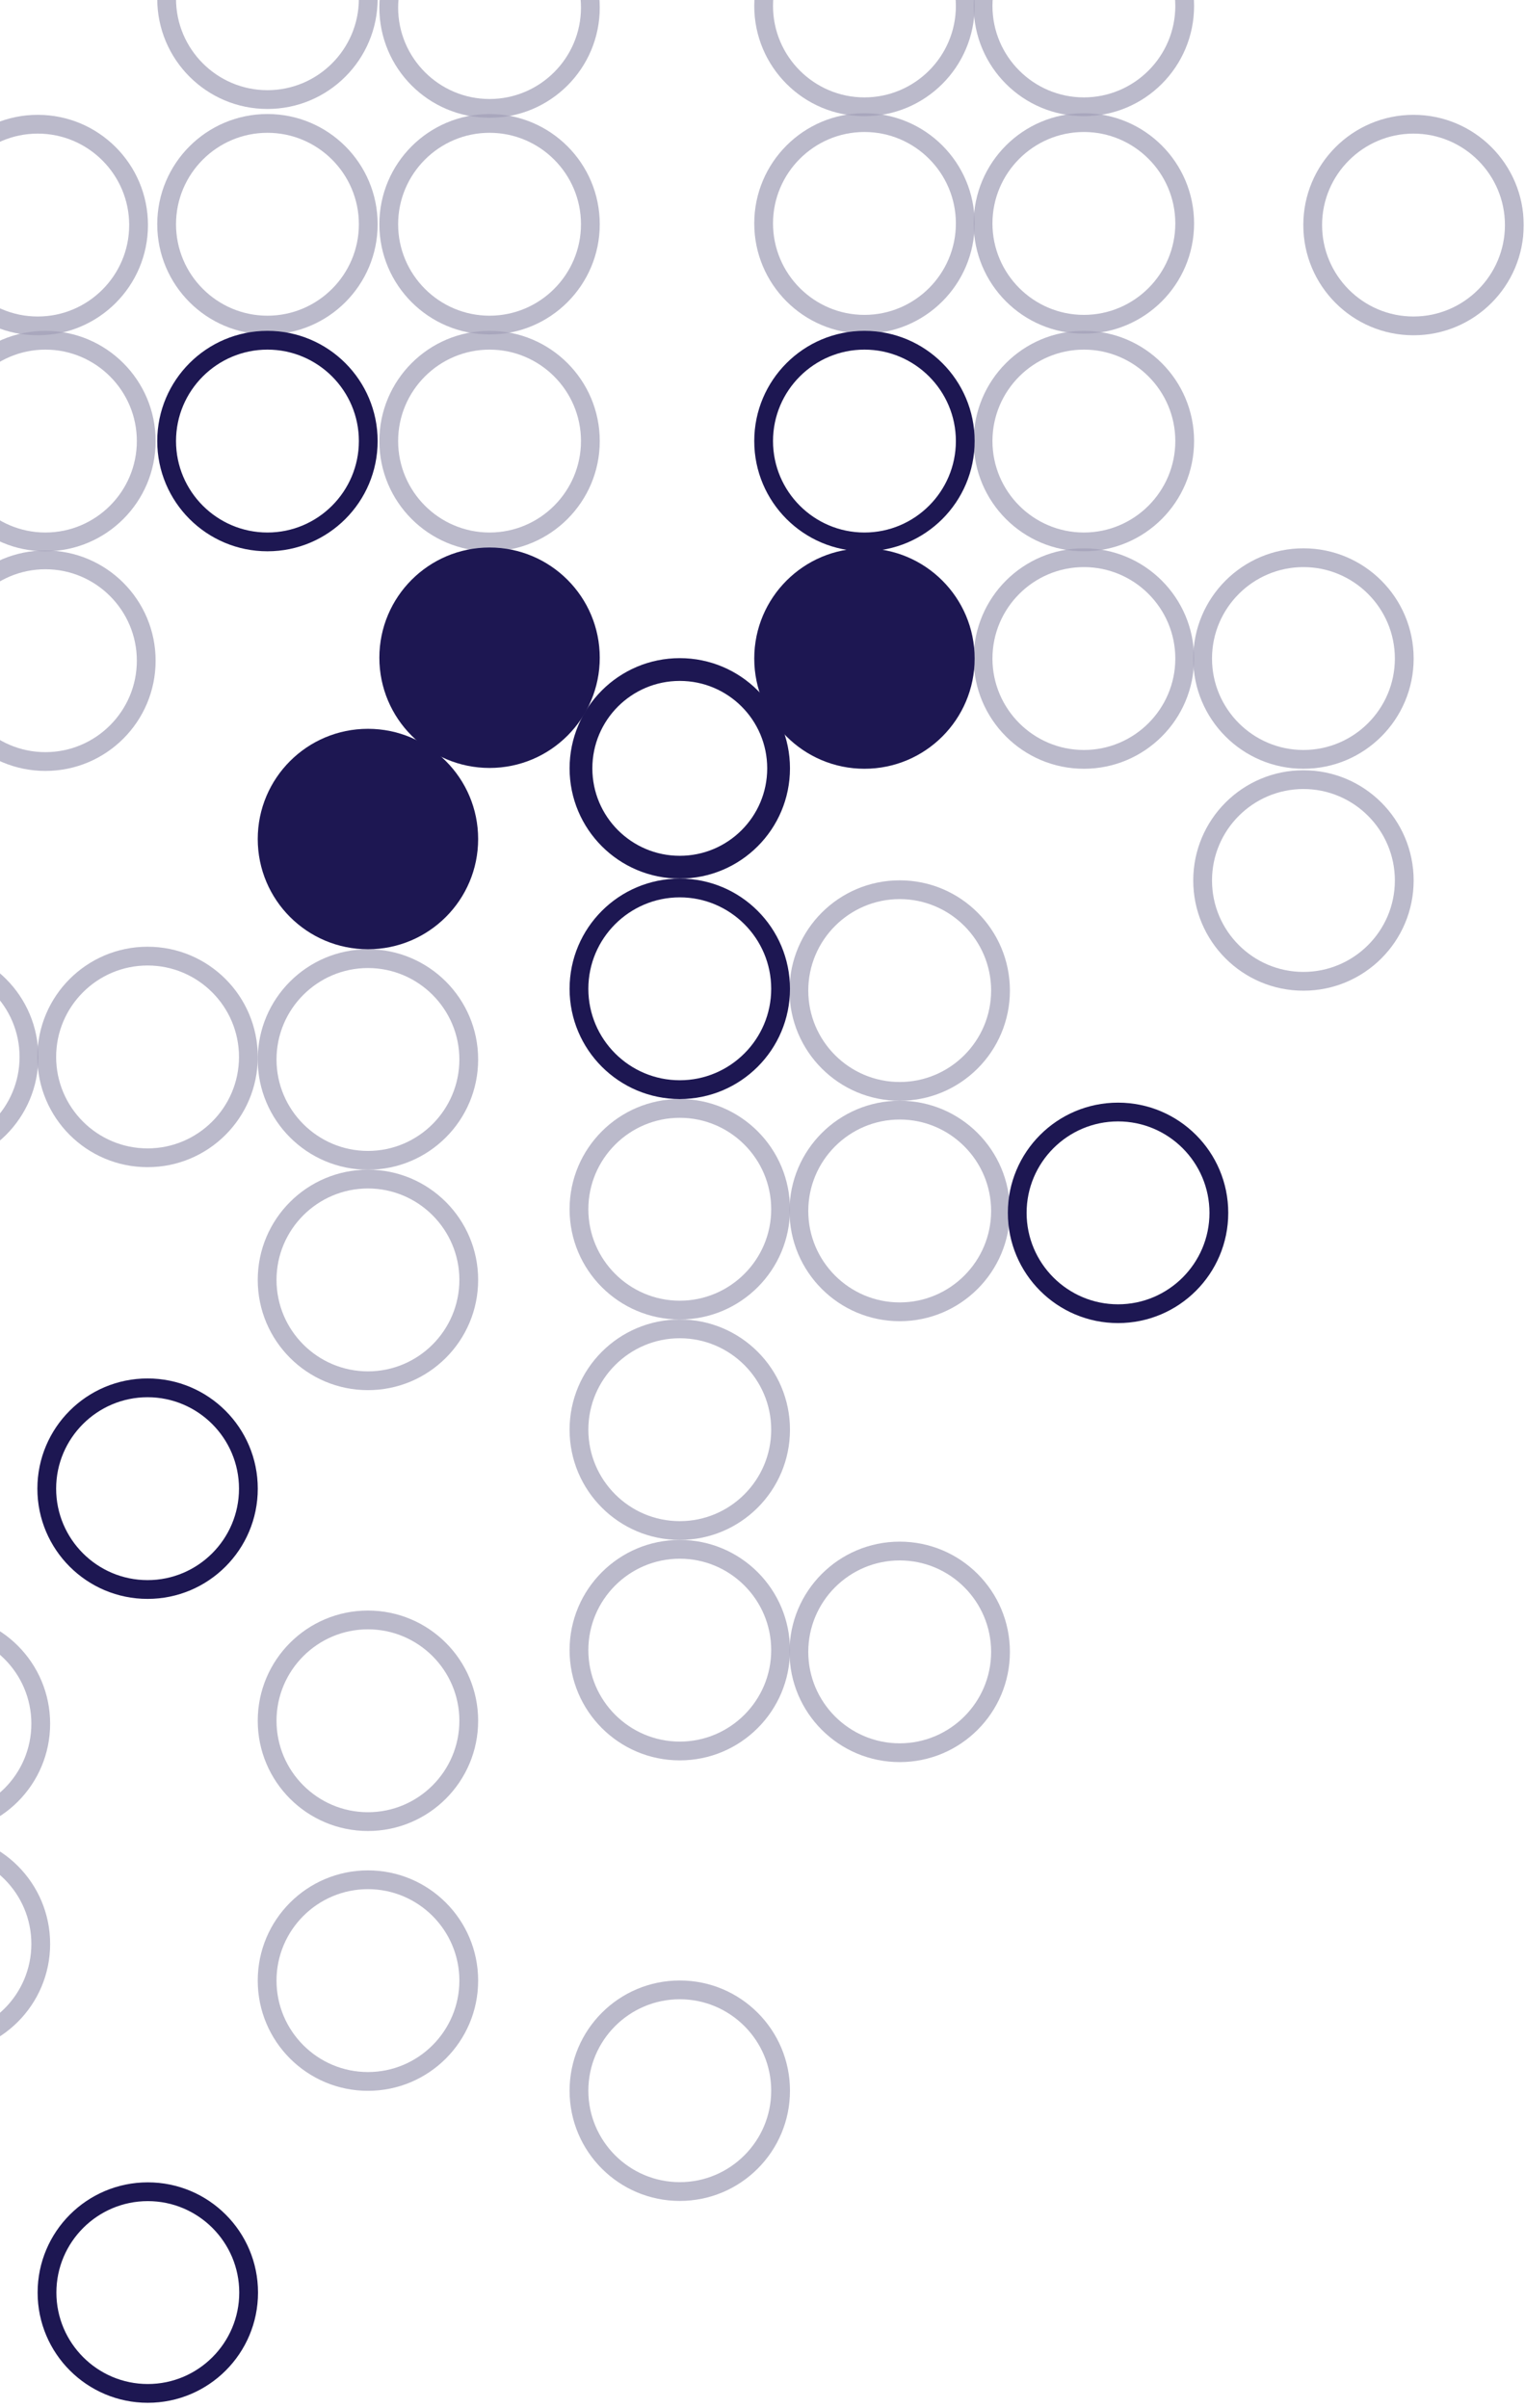 <svg width="147" height="232" viewBox="0 0 147 232" fill="none" xmlns="http://www.w3.org/2000/svg">
<g clip-path="url(#clip0_5994_132550)">
<path d="M116.585 116.866C116.585 121.724 112.631 125.678 107.772 125.678C102.913 125.678 98.959 121.724 98.959 116.866C98.959 112.008 102.913 108.055 107.772 108.055C112.631 108.055 116.585 112.008 116.585 116.866ZM118.395 116.866C118.395 111 113.639 106.246 107.772 106.246C101.905 106.246 97.15 111 97.15 116.866C97.15 122.732 101.905 127.487 107.772 127.487C113.639 127.487 118.395 122.732 118.395 116.866Z" fill="#1D1752"/>
<path d="M92.14 42.499C92.14 47.357 88.186 51.311 83.327 51.311C78.468 51.311 74.514 47.357 74.514 42.499C74.514 37.641 78.468 33.688 83.327 33.688C88.186 33.688 92.14 37.641 92.14 42.499ZM93.949 42.499C93.949 36.633 89.194 31.879 83.327 31.879C77.46 31.879 72.705 36.633 72.705 42.499C72.705 48.365 77.46 53.12 83.327 53.12C89.194 53.12 93.949 48.365 93.949 42.499Z" fill="#1D1752"/>
<path d="M72.705 63.454C72.705 69.32 77.46 74.075 83.327 74.075C89.193 74.075 93.949 69.32 93.949 63.454C93.949 57.589 89.193 52.834 83.327 52.834C77.46 52.834 72.705 57.589 72.705 63.454Z" fill="#1D1752"/>
<path d="M36.568 63.376C36.568 69.242 41.324 73.997 47.19 73.997C53.057 73.997 57.812 69.242 57.812 63.376C57.812 57.511 53.057 52.756 47.19 52.756C41.324 52.756 36.568 57.511 36.568 63.376Z" fill="#1D1752"/>
<path d="M24.845 80.846C24.845 86.712 29.601 91.466 35.468 91.466C41.334 91.466 46.09 86.712 46.09 80.846C46.09 74.981 41.334 70.226 35.468 70.226C29.601 70.226 24.845 74.981 24.845 80.846Z" fill="#1D1752"/>
<path d="M34.593 42.499C34.593 47.357 30.639 51.311 25.78 51.311C20.921 51.311 16.967 47.357 16.967 42.499C16.967 37.641 20.921 33.688 25.78 33.688C30.639 33.688 34.593 37.641 34.593 42.499ZM36.402 42.499C36.402 36.633 31.647 31.879 25.78 31.879C19.913 31.879 15.158 36.633 15.158 42.499C15.158 48.365 19.913 53.12 25.78 53.12C31.647 53.12 36.402 48.365 36.402 42.499Z" fill="#1D1752"/>
<path d="M23.038 143.442C23.038 148.3 19.084 152.254 14.225 152.254C9.366 152.254 5.412 148.3 5.412 143.442C5.412 138.584 9.366 134.631 14.225 134.631C19.084 134.631 23.038 138.584 23.038 143.442ZM24.848 143.442C24.848 137.577 20.092 132.822 14.225 132.822C8.359 132.822 3.603 137.577 3.603 143.442C3.603 149.308 8.359 154.063 14.225 154.063C20.092 154.063 24.848 149.308 24.848 143.442Z" fill="#1D1752"/>
<path d="M23.062 220.902C23.062 225.76 19.108 229.714 14.249 229.714C9.39 229.714 5.436 225.76 5.436 220.902C5.436 216.044 9.39 212.091 14.249 212.091C19.108 212.091 23.062 216.044 23.062 220.902ZM24.871 220.902C24.871 215.036 20.116 210.282 14.249 210.282C8.382 210.282 3.626 215.036 3.626 220.902C3.626 226.768 8.382 231.523 14.249 231.523C20.116 231.523 24.871 226.768 24.871 220.902Z" fill="#1D1752"/>
<path d="M75.051 74.035C75.051 79.294 70.787 83.558 65.526 83.559C60.266 83.559 56.002 79.294 56.002 74.035C56.002 68.776 60.266 64.513 65.526 64.513C70.787 64.513 75.051 68.776 75.051 74.035Z" stroke="#1D1752" stroke-width="2.195"/>
<path d="M74.339 95.278C74.339 100.136 70.385 104.089 65.526 104.089C60.667 104.089 56.713 100.136 56.713 95.278C56.713 90.42 60.667 86.466 65.526 86.466C70.385 86.466 74.339 90.42 74.339 95.278ZM76.148 95.278C76.148 89.412 71.393 84.657 65.526 84.657C59.659 84.657 54.904 89.412 54.904 95.278C54.904 101.143 59.659 105.898 65.526 105.898C71.393 105.898 76.148 101.143 76.148 95.278Z" fill="#1D1752"/>
<g opacity="0.4">
<path d="M134.456 63.454C134.456 68.312 130.502 72.266 125.643 72.266C120.784 72.266 116.83 68.312 116.83 63.454C116.83 58.596 120.784 54.643 125.643 54.643C130.502 54.643 134.456 58.596 134.456 63.454ZM136.266 63.454C136.266 57.589 131.51 52.834 125.643 52.834C119.777 52.834 115.021 57.589 115.021 63.454C115.021 69.32 119.777 74.075 125.643 74.075C131.51 74.075 136.266 69.32 136.266 63.454Z" fill="#1D1752" fill-opacity="0.75"/>
<path d="M134.456 84.839C134.456 89.697 130.502 93.65 125.643 93.65C120.784 93.65 116.83 89.697 116.83 84.839C116.83 79.981 120.784 76.027 125.643 76.027C130.502 76.027 134.456 79.981 134.456 84.839ZM136.266 84.839C136.266 78.973 131.51 74.219 125.643 74.219C119.777 74.219 115.021 78.973 115.021 84.839C115.021 90.705 119.777 95.459 125.643 95.459C131.51 95.459 136.266 90.705 136.266 84.839Z" fill="#1D1752" fill-opacity="0.75"/>
<path d="M145.066 21.685C145.066 26.543 141.112 30.497 136.253 30.497C131.394 30.497 127.44 26.543 127.44 21.685C127.44 16.827 131.394 12.874 136.253 12.874C141.112 12.874 145.066 16.827 145.066 21.685ZM146.875 21.685C146.875 15.82 142.12 11.065 136.253 11.065C130.386 11.065 125.63 15.82 125.63 21.685C125.63 27.551 130.386 32.306 136.253 32.306C142.12 32.306 146.875 27.551 146.875 21.685Z" fill="#1D1752" fill-opacity="0.75"/>
<path d="M113.292 0.573C113.292 5.431 109.338 9.385 104.479 9.385C99.62 9.385 95.666 5.431 95.666 0.573C95.666 -4.285 99.62 -8.239 104.479 -8.239C109.338 -8.239 113.292 -4.285 113.292 0.573ZM115.102 0.573C115.102 -5.293 110.346 -10.047 104.479 -10.047C98.612 -10.047 93.857 -5.293 93.857 0.573C93.857 6.439 98.612 11.194 104.479 11.194C110.346 11.194 115.102 6.439 115.102 0.573Z" fill="#1D1752" fill-opacity="0.75"/>
<path d="M113.292 21.529C113.292 26.387 109.338 30.341 104.479 30.341C99.62 30.341 95.666 26.387 95.666 21.529C95.666 16.671 99.62 12.718 104.479 12.718C109.338 12.718 113.292 16.671 113.292 21.529ZM115.102 21.529C115.102 15.664 110.346 10.909 104.479 10.909C98.612 10.909 93.857 15.664 93.857 21.529C93.857 27.395 98.612 32.15 104.479 32.15C110.346 32.15 115.102 27.395 115.102 21.529Z" fill="#1D1752" fill-opacity="0.75"/>
<path d="M113.292 42.499C113.292 47.357 109.338 51.311 104.479 51.311C99.62 51.311 95.666 47.357 95.666 42.499C95.666 37.641 99.62 33.688 104.479 33.688C109.338 33.688 113.292 37.641 113.292 42.499ZM115.102 42.499C115.102 36.633 110.346 31.879 104.479 31.879C98.612 31.879 93.857 36.633 93.857 42.499C93.857 48.365 98.612 53.12 104.479 53.12C110.346 53.12 115.102 48.365 115.102 42.499Z" fill="#1D1752" fill-opacity="0.75"/>
<path d="M113.292 63.454C113.292 68.312 109.338 72.266 104.479 72.266C99.62 72.266 95.666 68.312 95.666 63.454C95.666 58.596 99.62 54.643 104.479 54.643C109.338 54.643 113.292 58.596 113.292 63.454ZM115.102 63.454C115.102 57.589 110.346 52.834 104.479 52.834C98.612 52.834 93.857 57.589 93.857 63.454C93.857 69.32 98.612 74.075 104.479 74.075C110.346 74.075 115.102 69.32 115.102 63.454Z" fill="#1D1752" fill-opacity="0.75"/>
<path d="M95.538 95.446C95.538 100.304 91.584 104.257 86.725 104.257C81.867 104.257 77.912 100.304 77.912 95.446C77.912 90.588 81.867 86.634 86.725 86.634C91.584 86.634 95.538 90.588 95.538 95.446ZM97.348 95.446C97.348 89.58 92.592 84.825 86.725 84.825C80.859 84.825 76.103 89.58 76.103 95.446C76.103 101.311 80.859 106.066 86.725 106.066C92.592 106.066 97.348 101.311 97.348 95.446Z" fill="#1D1752" fill-opacity="0.75"/>
<path d="M95.538 116.685C95.538 121.543 91.584 125.496 86.725 125.496C81.867 125.496 77.912 121.543 77.912 116.685C77.912 111.827 81.867 107.873 86.725 107.873C91.584 107.873 95.538 111.827 95.538 116.685ZM97.348 116.685C97.348 110.819 92.592 106.064 86.725 106.064C80.859 106.064 76.103 110.819 76.103 116.685C76.103 122.55 80.859 127.305 86.725 127.305C92.592 127.305 97.348 122.55 97.348 116.685Z" fill="#1D1752" fill-opacity="0.75"/>
<path d="M95.538 159.167C95.538 164.025 91.584 167.979 86.725 167.979C81.867 167.979 77.912 164.025 77.912 159.167C77.912 154.309 81.867 150.356 86.725 150.356C91.584 150.356 95.538 154.309 95.538 159.167ZM97.348 159.167C97.348 153.302 92.592 148.547 86.725 148.547C80.859 148.547 76.103 153.302 76.103 159.167C76.103 165.033 80.859 169.788 86.725 169.788C92.592 169.788 97.348 165.033 97.348 159.167Z" fill="#1D1752" fill-opacity="0.75"/>
<path d="M92.14 0.573C92.14 5.431 88.186 9.385 83.327 9.385C78.468 9.385 74.514 5.431 74.514 0.573C74.514 -4.285 78.468 -8.239 83.327 -8.239C88.186 -8.239 92.14 -4.285 92.14 0.573ZM93.949 0.573C93.949 -5.293 89.194 -10.047 83.327 -10.047C77.46 -10.047 72.705 -5.293 72.705 0.573C72.705 6.439 77.46 11.194 83.327 11.194C89.194 11.194 93.949 6.439 93.949 0.573Z" fill="#1D1752" fill-opacity="0.75"/>
<path d="M92.14 21.529C92.14 26.387 88.186 30.341 83.327 30.341C78.468 30.341 74.514 26.387 74.514 21.529C74.514 16.671 78.468 12.718 83.327 12.718C88.186 12.718 92.14 16.671 92.14 21.529ZM93.949 21.529C93.949 15.664 89.194 10.909 83.327 10.909C77.46 10.909 72.705 15.664 72.705 21.529C72.705 27.395 77.46 32.15 83.327 32.15C89.194 32.15 93.949 27.395 93.949 21.529Z" fill="#1D1752" fill-opacity="0.75"/>
<path d="M56.003 0.728C56.003 5.586 52.049 9.54 47.19 9.54C42.331 9.54 38.377 5.586 38.377 0.728C38.377 -4.13 42.331 -8.084 47.19 -8.084C52.049 -8.084 56.003 -4.13 56.003 0.728ZM57.812 0.728C57.812 -5.138 53.057 -9.892 47.19 -9.892C41.323 -9.892 36.568 -5.138 36.568 0.728C36.568 6.594 41.323 11.348 47.19 11.348C53.057 11.348 57.812 6.594 57.812 0.728Z" fill="#1D1752" fill-opacity="0.75"/>
<path d="M56.003 21.607C56.003 26.465 52.049 30.419 47.19 30.419C42.331 30.419 38.377 26.465 38.377 21.607C38.377 16.749 42.331 12.796 47.19 12.796C52.049 12.796 56.003 16.749 56.003 21.607ZM57.812 21.607C57.812 15.741 53.057 10.987 47.19 10.987C41.323 10.987 36.568 15.741 36.568 21.607C36.568 27.473 41.323 32.228 47.19 32.228C53.057 32.228 57.812 27.473 57.812 21.607Z" fill="#1D1752" fill-opacity="0.75"/>
<path d="M56.003 42.499C56.003 47.357 52.049 51.311 47.19 51.311C42.331 51.311 38.377 47.357 38.377 42.499C38.377 37.641 42.331 33.688 47.19 33.688C52.049 33.688 56.003 37.641 56.003 42.499ZM57.812 42.499C57.812 36.633 53.057 31.879 47.19 31.879C41.323 31.879 36.568 36.633 36.568 42.499C36.568 48.365 41.323 53.12 47.19 53.12C53.057 53.12 57.812 48.365 57.812 42.499Z" fill="#1D1752" fill-opacity="0.75"/>
<path d="M44.281 102.087C44.281 106.945 40.326 110.899 35.468 110.899C30.609 110.899 26.654 106.945 26.654 102.087C26.654 97.229 30.609 93.276 35.468 93.276C40.326 93.276 44.281 97.229 44.281 102.087ZM46.09 102.087C46.09 96.221 41.334 91.467 35.468 91.467C29.601 91.467 24.845 96.221 24.845 102.087C24.845 107.953 29.601 112.708 35.468 112.708C41.334 112.708 46.09 107.953 46.09 102.087Z" fill="#1D1752" fill-opacity="0.75"/>
<path d="M44.281 123.327C44.281 128.185 40.326 132.139 35.468 132.139C30.609 132.139 26.654 128.185 26.654 123.327C26.654 118.469 30.609 114.516 35.468 114.516C40.326 114.516 44.281 118.469 44.281 123.327ZM46.09 123.327C46.09 117.462 41.334 112.707 35.468 112.707C29.601 112.707 24.845 117.462 24.845 123.327C24.845 129.193 29.601 133.948 35.468 133.948C41.334 133.948 46.09 129.193 46.09 123.327Z" fill="#1D1752" fill-opacity="0.75"/>
<path d="M3.023 187.307C3.023 192.165 -0.931 196.118 -5.79 196.118C-10.649 196.118 -14.603 192.165 -14.603 187.307C-14.603 182.449 -10.649 178.495 -5.79 178.495C-0.931 178.495 3.023 182.449 3.023 187.307ZM4.832 187.307C4.832 181.441 0.077 176.686 -5.79 176.686C-11.657 176.686 -16.413 181.441 -16.413 187.307C-16.413 193.172 -11.657 197.927 -5.79 197.927C0.077 197.927 4.832 193.172 4.832 187.307Z" fill="#1D1752" fill-opacity="0.75"/>
<path d="M44.281 165.807C44.281 170.665 40.326 174.618 35.468 174.618C30.609 174.618 26.654 170.665 26.654 165.807C26.654 160.949 30.609 156.995 35.468 156.995C40.326 156.995 44.281 160.949 44.281 165.807ZM46.09 165.807C46.09 159.941 41.334 155.186 35.468 155.186C29.601 155.186 24.845 159.941 24.845 165.807C24.845 171.672 29.601 176.427 35.468 176.427C41.334 176.427 46.09 171.672 46.09 165.807Z" fill="#1D1752" fill-opacity="0.75"/>
<path d="M74.339 201.451C74.339 206.309 70.385 210.263 65.526 210.263C60.667 210.263 56.713 206.309 56.713 201.451C56.713 196.593 60.667 192.64 65.526 192.64C70.385 192.64 74.339 196.593 74.339 201.451ZM76.148 201.451C76.148 195.586 71.393 190.831 65.526 190.831C59.659 190.831 54.904 195.586 54.904 201.451C54.904 207.317 59.659 212.072 65.526 212.072C71.393 212.072 76.148 207.317 76.148 201.451Z" fill="#1D1752" fill-opacity="0.75"/>
<path d="M44.281 190.842C44.281 195.7 40.326 199.654 35.468 199.654C30.609 199.654 26.654 195.7 26.654 190.842C26.654 185.984 30.609 182.031 35.468 182.031C40.326 182.031 44.281 185.984 44.281 190.842ZM46.09 190.842C46.09 184.977 41.334 180.222 35.468 180.222C29.601 180.222 24.845 184.977 24.845 190.842C24.845 196.708 29.601 201.463 35.468 201.463C41.334 201.463 46.09 196.708 46.09 190.842Z" fill="#1D1752" fill-opacity="0.75"/>
<path d="M34.593 21.607C34.593 26.465 30.639 30.419 25.78 30.419C20.921 30.419 16.967 26.465 16.967 21.607C16.967 16.749 20.921 12.796 25.78 12.796C30.639 12.796 34.593 16.749 34.593 21.607ZM36.402 21.607C36.402 15.741 31.647 10.987 25.78 10.987C19.913 10.987 15.158 15.741 15.158 21.607C15.158 27.473 19.913 32.228 25.78 32.228C31.647 32.228 36.402 27.473 36.402 21.607Z" fill="#1D1752" fill-opacity="0.75"/>
<path d="M34.593 -0.122C34.593 4.736 30.639 8.69 25.78 8.69C20.921 8.69 16.967 4.736 16.967 -0.122C16.967 -4.98 20.921 -8.933 25.78 -8.933C30.639 -8.933 34.593 -4.98 34.593 -0.122ZM36.402 -0.122C36.402 -5.988 31.647 -10.742 25.78 -10.742C19.913 -10.742 15.158 -5.988 15.158 -0.122C15.158 5.744 19.913 10.499 25.78 10.499C31.647 10.499 36.402 5.744 36.402 -0.122Z" fill="#1D1752" fill-opacity="0.75"/>
<path d="M12.453 21.685C12.453 26.543 8.498 30.497 3.639 30.497C-1.219 30.497 -5.174 26.543 -5.174 21.685C-5.174 16.827 -1.219 12.874 3.639 12.874C8.498 12.874 12.453 16.827 12.453 21.685ZM14.262 21.685C14.262 15.82 9.506 11.065 3.639 11.065C-2.227 11.065 -6.983 15.82 -6.983 21.685C-6.983 27.551 -2.227 32.306 3.639 32.306C9.506 32.306 14.262 27.551 14.262 21.685Z" fill="#1D1752" fill-opacity="0.75"/>
<path d="M23.038 101.843C23.038 106.701 19.084 110.655 14.225 110.655C9.366 110.655 5.412 106.701 5.412 101.843C5.412 96.985 9.366 93.031 14.225 93.031C19.084 93.031 23.038 96.985 23.038 101.843ZM24.848 101.843C24.848 95.977 20.092 91.223 14.225 91.223C8.359 91.223 3.603 95.977 3.603 101.843C3.603 107.709 8.359 112.463 14.225 112.463C20.092 112.463 24.848 107.709 24.848 101.843Z" fill="#1D1752" fill-opacity="0.75"/>
<path d="M3.023 166.088C3.023 170.946 -0.931 174.9 -5.79 174.9C-10.649 174.9 -14.603 170.946 -14.603 166.088C-14.603 161.23 -10.649 157.276 -5.79 157.276C-0.931 157.276 3.023 161.23 3.023 166.088ZM4.832 166.088C4.832 160.222 0.077 155.468 -5.79 155.468C-11.657 155.468 -16.413 160.222 -16.413 166.088C-16.413 171.954 -11.657 176.708 -5.79 176.708C0.077 176.708 4.832 171.954 4.832 166.088Z" fill="#1D1752" fill-opacity="0.75"/>
<path d="M13.191 42.499C13.191 47.357 9.237 51.311 4.378 51.311C-0.481 51.311 -4.435 47.357 -4.435 42.499C-4.435 37.641 -0.481 33.688 4.378 33.688C9.237 33.688 13.191 37.641 13.191 42.499ZM15 42.499C15 36.633 10.245 31.879 4.378 31.879C-1.489 31.879 -6.245 36.633 -6.245 42.499C-6.245 48.365 -1.489 53.12 4.378 53.12C10.245 53.12 15 48.365 15 42.499Z" fill="#1D1752" fill-opacity="0.75"/>
<path d="M13.191 63.662C13.191 68.52 9.237 72.474 4.378 72.474C-0.481 72.474 -4.435 68.52 -4.435 63.662C-4.435 58.804 -0.481 54.851 4.378 54.851C9.237 54.851 13.191 58.804 13.191 63.662ZM15 63.662C15 57.797 10.245 53.042 4.378 53.042C-1.489 53.042 -6.245 57.797 -6.245 63.662C-6.245 69.528 -1.489 74.283 4.378 74.283C10.245 74.283 15 69.528 15 63.662Z" fill="#1D1752" fill-opacity="0.75"/>
<path d="M74.339 116.519C74.339 121.377 70.385 125.33 65.526 125.33C60.667 125.33 56.713 121.377 56.713 116.519C56.713 111.661 60.667 107.707 65.526 107.707C70.385 107.707 74.339 111.661 74.339 116.519ZM76.148 116.519C76.148 110.653 71.393 105.898 65.526 105.898C59.659 105.898 54.904 110.653 54.904 116.519C54.904 122.385 59.659 127.139 65.526 127.139C71.393 127.139 76.148 122.385 76.148 116.519Z" fill="#1D1752" fill-opacity="0.75"/>
<path d="M74.339 137.76C74.339 142.618 70.385 146.572 65.526 146.572C60.667 146.572 56.713 142.618 56.713 137.76C56.713 132.902 60.667 128.948 65.526 128.948C70.385 128.948 74.339 132.902 74.339 137.76ZM76.148 137.76C76.148 131.894 71.393 127.14 65.526 127.14C59.659 127.14 54.904 131.894 54.904 137.76C54.904 143.626 59.659 148.38 65.526 148.38C71.393 148.38 76.148 143.626 76.148 137.76Z" fill="#1D1752" fill-opacity="0.75"/>
<path d="M74.339 159.001C74.339 163.859 70.385 167.813 65.526 167.813C60.667 167.813 56.713 163.859 56.713 159.001C56.713 154.143 60.667 150.19 65.526 150.19C70.385 150.19 74.339 154.143 74.339 159.001ZM76.148 159.001C76.148 153.135 71.393 148.381 65.526 148.381C59.659 148.381 54.904 153.135 54.904 159.001C54.904 164.867 59.659 169.622 65.526 169.622C71.393 169.622 76.148 164.867 76.148 159.001Z" fill="#1D1752" fill-opacity="0.75"/>
<path d="M1.886 101.843C1.886 106.701 -2.068 110.655 -6.927 110.655C-11.786 110.655 -15.74 106.701 -15.74 101.843C-15.74 96.985 -11.786 93.031 -6.927 93.031C-2.068 93.031 1.886 96.985 1.886 101.843ZM3.695 101.843C3.695 95.977 -1.06 91.223 -6.927 91.223C-12.794 91.223 -17.549 95.977 -17.549 101.843C-17.549 107.709 -12.794 112.463 -6.927 112.463C-1.06 112.463 3.695 107.709 3.695 101.843Z" fill="#1D1752" fill-opacity="0.75"/>
</g>
</g>
<defs>
<clipPath id="clip0_5994_132550">
<rect width="283.5" height="173.872" fill="white" transform="translate(146.875 -52) rotate(90)"/>
</clipPath>
</defs>
</svg>
